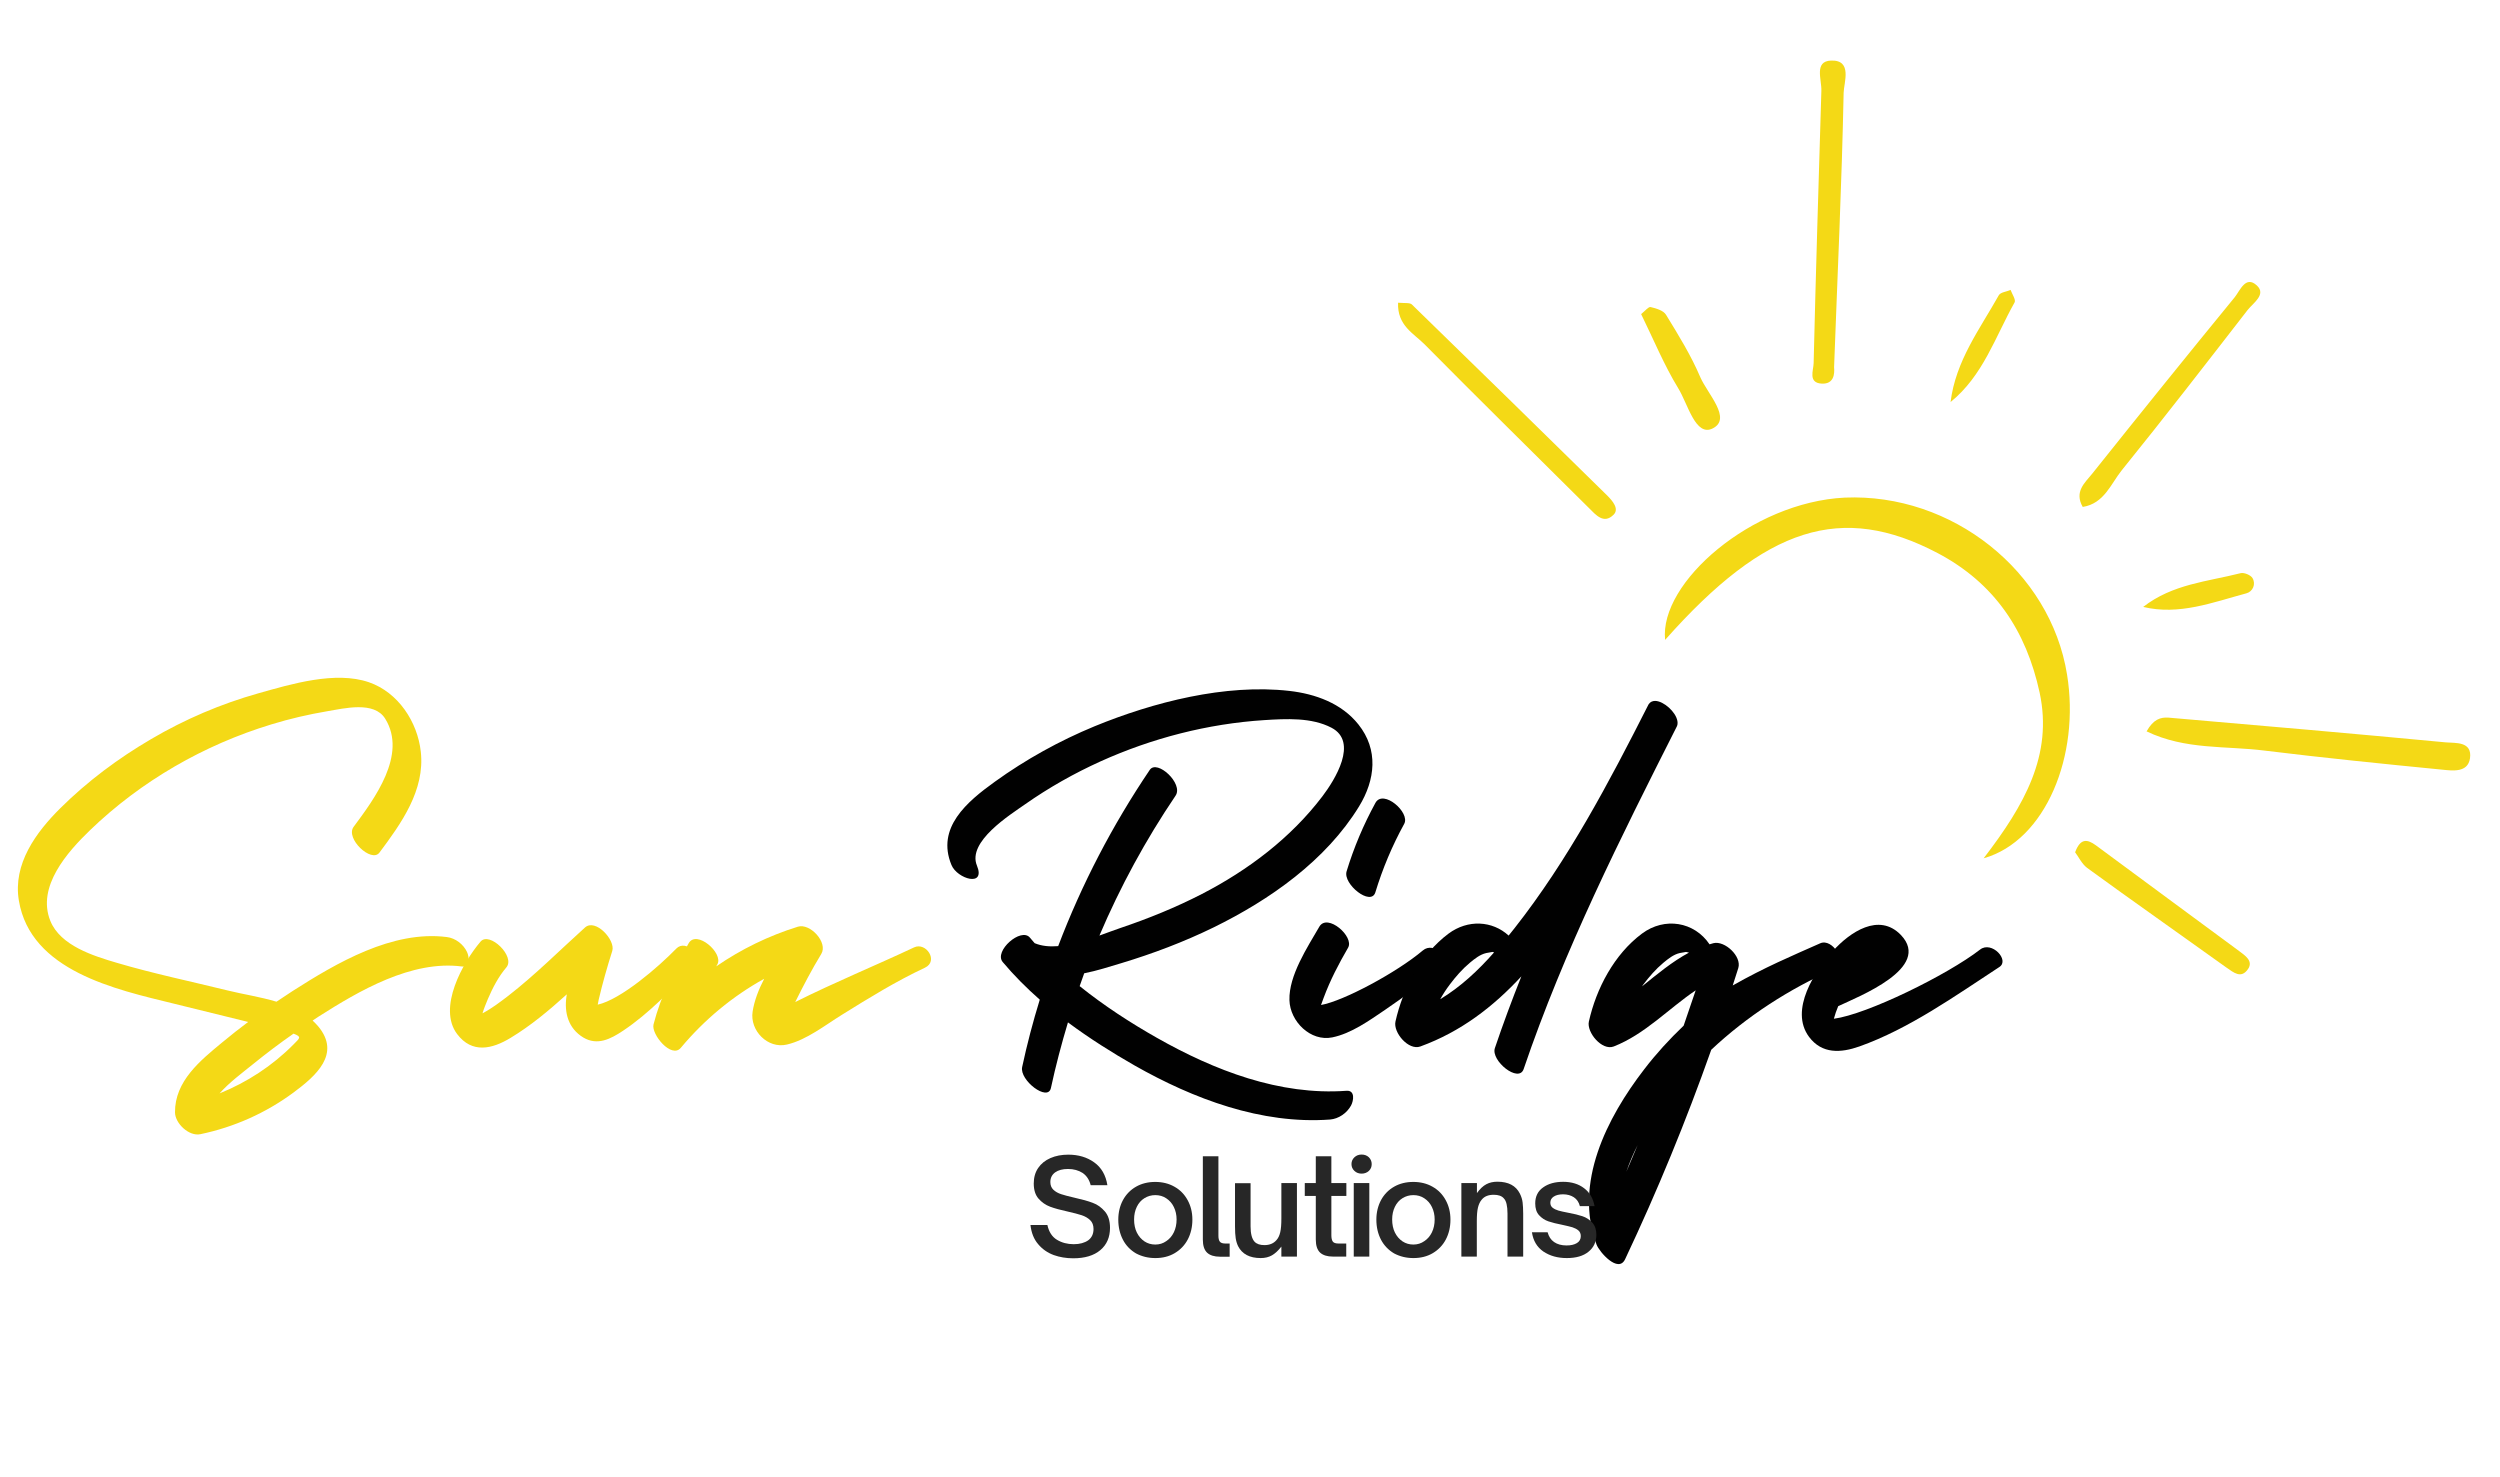 <?xml version="1.0" encoding="utf-8"?>
<!-- Generator: Adobe Illustrator 25.3.0, SVG Export Plug-In . SVG Version: 6.00 Build 0)  -->
<svg version="1.1" id="Layer_1" xmlns="http://www.w3.org/2000/svg" xmlns:xlink="http://www.w3.org/1999/xlink" x="0px" y="0px"
	 viewBox="0 0 220 130" style="enable-background:new 0 0 220 130;" xml:space="preserve">
<style type="text/css">
	.st0{clip-path:url(#SVGID_2_);fill:#F4D916;}
	.st1{clip-path:url(#SVGID_4_);fill:#F4D916;}
	.st2{clip-path:url(#SVGID_4_);fill:#010101;}
	.st3{clip-path:url(#SVGID_4_);fill:#272727;}
</style>
<g>
	<g>
		<defs>
			
				<rect id="SVGID_1_" x="134.47" y="-6.52" transform="matrix(0.198 -0.98 0.98 0.198 94.06 202.514)" width="72.53" height="100.63"/>
		</defs>
		<clipPath id="SVGID_2_">
			<use xlink:href="#SVGID_1_"  style="overflow:visible;"/>
		</clipPath>
		<path class="st0" d="M197.17,50.44c0.3-0.08,0.89,0.16,1.05,0.43c0.32,0.54,0.02,1.19-0.53,1.34c-2.98,0.8-5.92,1.96-9.09,1.2
			C191.19,51.39,194.27,51.18,197.17,50.44z M175.89,25.99c0.15-0.28,0.68-0.31,1.04-0.48c0.14,0.38,0.49,0.88,0.35,1.11
			c-1.7,3.03-2.77,6.44-5.63,8.76C172.1,31.75,174.22,28.97,175.89,25.99z M145.25,27.02c0.5,0.12,1.13,0.3,1.36,0.68
			c1.09,1.78,2.2,3.57,3.02,5.5c0.65,1.48,2.78,3.62,1.11,4.49c-1.54,0.8-2.2-2.15-3.06-3.53c-1.25-2.05-2.17-4.3-3.26-6.52
			C144.78,27.35,145.07,26.98,145.25,27.02z M184.44,74.39c4.21,3.13,8.43,6.21,12.64,9.33c0.47,0.36,1.23,0.84,0.75,1.55
			c-0.61,0.9-1.27,0.31-1.94-0.15c-4.08-2.93-8.18-5.8-12.23-8.75c-0.47-0.36-0.75-0.98-1.05-1.37
			C183.08,73.74,183.68,73.84,184.44,74.39z M184.11,41.69c4.16-5.21,8.33-10.39,12.55-15.54c0.47-0.59,0.96-1.94,1.94-1.03
			c0.86,0.79-0.31,1.53-0.81,2.16c-3.66,4.72-7.32,9.46-11.08,14.11c-0.95,1.18-1.54,2.92-3.43,3.22
			C182.51,43.26,183.48,42.48,184.11,41.69z M124.25,26.8c5.73,5.57,11.46,11.18,17.18,16.8c0.47,0.47,1.09,1.19,0.56,1.7
			c-0.86,0.85-1.55,0.02-2.18-0.61c-4.82-4.79-9.67-9.56-14.46-14.4c-0.95-0.95-2.4-1.65-2.32-3.65
			C123.63,26.69,124.08,26.62,124.25,26.8z M190.81,63.15c8.16,0.7,16.3,1.41,24.44,2.18c0.84,0.07,2.32-0.1,2.11,1.4
			c-0.19,1.29-1.55,1.09-2.45,1c-5.21-0.51-10.44-1.04-15.65-1.68c-3.4-0.43-6.96-0.05-10.36-1.69
			C189.5,63.29,190.13,63.11,190.81,63.15z M160.33,33.76c-1.25-0.06-0.74-1.17-0.73-1.81c0.19-7.98,0.44-15.97,0.68-23.94
			c0.04-1.01-0.66-2.62,0.85-2.68c1.91-0.07,1.13,1.94,1.11,2.83c-0.16,7.99-0.54,15.97-0.84,24.15
			C161.46,32.95,161.36,33.8,160.33,33.76z M146.53,56.31c8.88-10.02,15.55-12.07,23.98-7.64c5.02,2.65,7.8,6.84,8.98,12.29
			c1.17,5.48-1.33,9.88-4.93,14.57c5.48-1.55,8.5-9.08,7.34-16.17c-1.46-9.1-10.14-15.97-19.56-15.57
			C154.17,44.19,146,51.27,146.53,56.31z"/>
	</g>
	<g>
		<defs>
			<rect id="SVGID_3_" x="-25.4" y="-51.74" width="255.4" height="255.4"/>
		</defs>
		<clipPath id="SVGID_4_">
			<use xlink:href="#SVGID_3_"  style="overflow:visible;"/>
		</clipPath>
		<path class="st1" d="M25.83,91.91c-1.87,1.89-4.09,3.33-6.51,4.31c0.88-0.99,2.03-1.83,2.94-2.57c1.16-0.94,2.35-1.84,3.57-2.69
			C26.57,91.25,26.4,91.33,25.83,91.91z M41.1,83.78c-0.32-0.69-1.03-1.23-1.78-1.32c-4.79-0.61-9.7,2.28-13.57,4.75
			c-0.48,0.31-0.95,0.62-1.42,0.94c-1.43-0.43-2.97-0.66-4.3-0.99c-3.24-0.8-6.53-1.48-9.74-2.43c-2.05-0.6-4.98-1.51-5.86-3.69
			c-1.22-3.02,1.51-6.07,3.5-7.99c4.49-4.32,10.01-7.5,15.97-9.31c1.6-0.49,3.24-0.87,4.89-1.15c1.5-0.25,4.14-0.92,5.11,0.66
			c1.96,3.17-0.97,7.07-2.78,9.51c-0.76,1.02,1.57,3.21,2.27,2.27c1.92-2.57,4.02-5.49,3.64-8.88c-0.29-2.63-1.99-5.22-4.56-6.11
			c-2.95-1.02-6.85,0.16-9.73,0.97c-3.3,0.93-6.48,2.29-9.44,4.03c-2.89,1.69-5.6,3.71-7.98,6.07c-2.16,2.14-4.2,4.93-3.66,8.14
			c1.03,6.2,8.53,7.82,13.59,9.06c2.19,0.54,4.39,1.08,6.58,1.62l0.01,0c-0.77,0.58-1.53,1.17-2.27,1.79
			c-1.95,1.61-4.19,3.42-4.17,6.17c0.01,0.98,1.24,2.13,2.23,1.92c2.97-0.62,5.75-1.86,8.19-3.66c1.98-1.47,4.2-3.4,2.19-5.82
			c-0.16-0.19-0.33-0.36-0.5-0.52c0.17-0.11,0.34-0.23,0.51-0.34c3.58-2.28,8.2-4.99,12.62-4.42C41.4,85.15,41.3,84.21,41.1,83.78z"
			/>
		<path class="st1" d="M59.51,83.48c-1.57,1.62-4.87,4.47-6.91,4.93c0.02-0.14,0.05-0.28,0.08-0.42c0.34-1.45,0.75-2.89,1.2-4.31
			c0.3-0.95-1.48-2.89-2.4-2.06c-2.24,2.02-4.37,4.16-6.75,6.01c-0.72,0.55-1.46,1.12-2.27,1.54c0.13-0.43,0.3-0.84,0.47-1.25
			c0.42-0.98,0.93-1.97,1.63-2.79c0.82-0.96-1.49-3.19-2.27-2.27c-1.57,1.84-3.8,5.84-2.06,8.14c1.31,1.73,3.07,1.32,4.69,0.34
			c1.79-1.08,3.4-2.43,4.96-3.84l-0.03,0.18c-0.21,1.44,0.16,2.82,1.48,3.62c1.24,0.74,2.41,0.13,3.49-0.59
			c2.31-1.54,4.29-3.64,6.21-5.63C61.91,84.18,60.37,82.59,59.51,83.48z"/>
		<path class="st1" d="M80.44,83.37c-3.35,1.58-7.06,3.1-10.46,4.81c0.71-1.43,1.44-2.83,2.29-4.23c0.62-1-0.98-2.74-2.06-2.4
			c-2.57,0.8-4.99,1.98-7.18,3.49l0.1-0.18c0.55-0.99-1.84-3.07-2.53-1.85c-1.26,2.24-2.45,4.64-3.09,7.14
			c-0.22,0.87,1.58,3.04,2.4,2.06c2.08-2.49,4.56-4.54,7.34-6.08c-0.49,0.95-0.87,1.92-1.02,2.89c-0.26,1.67,1.33,3.3,3.02,2.9
			c1.72-0.4,3.37-1.71,4.84-2.62c2.38-1.48,4.76-2.95,7.3-4.14C82.63,84.58,81.49,82.87,80.44,83.37z"/>
		<path class="st2" d="M98.67,84.76c2.78-0.84,5.51-1.87,8.13-3.15c4.94-2.42,9.88-5.88,12.8-10.65c1.43-2.34,1.72-4.98-0.06-7.21
			c-1.48-1.86-3.79-2.69-6.08-2.95c-5.63-0.64-11.96,0.99-17.13,3.11c-3.1,1.28-6.06,2.92-8.78,4.88c-2.45,1.76-5.18,4.05-3.82,7.33
			c0.5,1.22,3.04,1.99,2.24,0.05c-0.87-2.1,2.91-4.46,4.25-5.4c2.08-1.46,4.3-2.71,6.61-3.76c4.54-2.05,9.45-3.32,14.43-3.64
			c1.91-0.12,4.15-0.25,5.91,0.67c2.39,1.25,0.3,4.59-0.8,6.04c-2.78,3.66-6.53,6.49-10.6,8.59c-2.31,1.19-4.73,2.17-7.19,3
			c-0.53,0.18-1.16,0.42-1.83,0.66c1.83-4.3,4.07-8.42,6.7-12.31c0.72-1.06-1.63-3.22-2.27-2.27c-3.28,4.86-5.99,10.06-8.06,15.51
			c-0.75,0.06-1.45,0-2.07-0.26c-0.14-0.16-0.28-0.32-0.42-0.49c-0.78-0.93-3.19,1.19-2.39,2.15c0.99,1.18,2.09,2.28,3.26,3.31
			c-0.6,1.95-1.12,3.92-1.55,5.93c-0.25,1.16,2.26,3.08,2.53,1.85c0.42-1.95,0.93-3.88,1.5-5.78c1.88,1.4,3.88,2.66,5.86,3.79
			c5.18,2.94,11.16,5.2,17.2,4.76c0.76-0.06,1.48-0.56,1.85-1.23c0.23-0.42,0.38-1.36-0.4-1.3c-5.89,0.43-11.63-1.8-16.68-4.66
			c-2.33-1.32-4.66-2.83-6.8-4.55c0.13-0.38,0.26-0.75,0.4-1.13C96.53,85.43,97.63,85.07,98.67,84.76z"/>
		<path class="st2" d="M121.03,78.53c0.64-2.1,1.48-4.1,2.54-6.03c0.55-1-1.85-3.08-2.53-1.85c-1.05,1.92-1.9,3.93-2.54,6.03
			C118.16,77.8,120.64,79.78,121.03,78.53z M125.21,83.64c-2.28,1.93-6.98,4.45-8.96,4.8c0.07-0.21,0.15-0.42,0.23-0.63
			c0.58-1.56,1.32-2.98,2.15-4.41c0.57-0.97-1.82-3.07-2.53-1.85c-1.05,1.82-2.69,4.29-2.63,6.46c0.05,1.89,1.87,3.67,3.77,3.28
			c1.67-0.34,3.25-1.48,4.64-2.42c1.72-1.16,3.38-2.44,4.97-3.78C127.76,84.32,126.17,82.82,125.21,83.64z"/>
		<path class="st2" d="M126.74,87.93c0.25-0.45,0.53-0.88,0.84-1.29c0.52-0.69,1.1-1.36,1.76-1.91c0.42-0.35,0.89-0.73,1.44-0.86
			c0.19-0.03,0.38-0.06,0.56-0.1l0.14,0.04C130.09,85.39,128.53,86.85,126.74,87.93z M145.96,61.73c-0.1-0.03-0.21-0.05-0.3-0.05
			l-0.01,0c-0.22,0-0.42,0.08-0.56,0.28l-0.06,0.11c-3.43,6.77-7.04,13.62-11.75,19.61c-0.17,0.22-0.34,0.43-0.52,0.65
			c-1.43-1.31-3.58-1.44-5.29-0.17c-2.44,1.82-4.02,4.83-4.67,7.74c-0.21,0.96,1.15,2.57,2.19,2.19c3.57-1.3,6.43-3.51,8.89-6.17
			c-0.83,2.08-1.61,4.18-2.33,6.31c-0.38,1.11,2.1,3.11,2.53,1.85c3.55-10.45,8.51-20.32,13.48-30.15c0.03-0.06,0.05-0.13,0.06-0.2
			C147.72,62.99,146.77,61.97,145.96,61.73z"/>
		<path class="st2" d="M143.12,103.11c0.27-0.8,0.61-1.58,0.99-2.34C143.78,101.55,143.45,102.33,143.12,103.11z M144.5,86.8
			l0.11-0.16c0.52-0.69,1.1-1.36,1.76-1.91c0.42-0.35,0.89-0.73,1.44-0.86c0.19-0.03,0.38-0.06,0.56-0.1
			c0.11,0.03,0.19,0.05,0.26,0.06C147.14,84.63,145.83,85.73,144.5,86.8z M160.18,83.01c-2.48,1.1-4.9,2.12-7.7,3.71
			c0.16-0.51,0.33-1.02,0.49-1.53c0.32-1.03-1.19-2.44-2.19-2.19c-0.12,0.03-0.23,0.06-0.34,0.1c-1.34-1.99-3.95-2.43-5.95-0.94
			c-2.44,1.82-4.02,4.83-4.67,7.74c-0.21,0.94,1.15,2.59,2.19,2.19c2.75-1.08,4.81-3.32,7.21-4.94c-0.35,1.04-0.7,2.08-1.06,3.11
			c-1.25,1.19-2.42,2.47-3.47,3.84c-3.29,4.27-6.22,10.02-4.19,15.43c0.24,0.64,1.91,2.56,2.51,1.28
			c2.84-6.01,5.37-12.17,7.58-18.43c3.16-2.97,6.85-5.34,10.83-7.11C162.65,84.69,161.25,82.53,160.18,83.01z"/>
		<path class="st2" d="M174.25,83.56c-2.89,2.24-9.97,5.71-12.87,6.09c0.1-0.38,0.23-0.74,0.38-1.1l0.01-0.01
			c1.76-0.84,8.28-3.36,5.51-6.26c-1.93-2.01-4.5-0.23-5.95,1.37c-1.6,1.76-3.9,5.23-2.13,7.6c1.14,1.52,2.8,1.41,4.42,0.84
			c4.39-1.56,8.45-4.46,12.32-6.99C176.88,84.5,175.27,82.77,174.25,83.56z"/>
		<path class="st3" d="M94.44,110.73c1.03,0,1.82-0.24,2.39-0.72c0.57-0.48,0.85-1.14,0.85-1.96c0-0.61-0.15-1.09-0.45-1.44
			c-0.3-0.35-0.65-0.61-1.07-0.76c-0.42-0.16-0.96-0.31-1.64-0.46c-0.48-0.11-0.86-0.21-1.13-0.3c-0.28-0.09-0.51-0.22-0.69-0.39
			c-0.18-0.17-0.27-0.4-0.27-0.68c0-0.36,0.14-0.64,0.42-0.85c0.28-0.2,0.66-0.3,1.13-0.3c0.5,0,0.93,0.12,1.29,0.35
			c0.35,0.24,0.59,0.6,0.71,1.08h1.47c-0.14-0.89-0.53-1.56-1.16-2.01c-0.64-0.46-1.4-0.68-2.28-0.68c-0.59,0-1.11,0.1-1.57,0.3
			c-0.46,0.2-0.82,0.49-1.08,0.87c-0.26,0.38-0.39,0.84-0.39,1.37c0,0.56,0.14,1.01,0.42,1.33c0.28,0.32,0.62,0.56,1.02,0.71
			c0.4,0.15,0.92,0.29,1.56,0.43c0.52,0.12,0.92,0.22,1.22,0.32s0.54,0.24,0.74,0.43c0.2,0.19,0.3,0.45,0.3,0.78
			c0,0.44-0.16,0.77-0.47,1c-0.32,0.22-0.74,0.34-1.27,0.34c-0.56,0-1.05-0.13-1.48-0.39c-0.43-0.26-0.71-0.7-0.84-1.3h-1.49
			c0.08,0.69,0.3,1.25,0.68,1.69c0.37,0.44,0.83,0.76,1.38,0.96C93.25,110.63,93.83,110.73,94.44,110.73z"/>
		<path class="st3" d="M101.67,109.52c-0.36,0-0.67-0.09-0.96-0.28c-0.28-0.19-0.5-0.44-0.67-0.78c-0.16-0.33-0.24-0.71-0.24-1.15
			c0-0.41,0.08-0.78,0.24-1.11c0.16-0.33,0.38-0.58,0.67-0.76c0.29-0.18,0.61-0.27,0.96-0.27c0.35,0,0.68,0.09,0.96,0.28
			c0.29,0.19,0.51,0.44,0.67,0.77c0.16,0.33,0.24,0.69,0.24,1.09c0,0.42-0.08,0.8-0.24,1.13c-0.16,0.33-0.38,0.59-0.67,0.78
			C102.35,109.42,102.03,109.52,101.67,109.52z M101.67,110.71c0.64,0,1.21-0.14,1.7-0.43c0.49-0.29,0.88-0.69,1.15-1.2
			c0.27-0.51,0.41-1.1,0.41-1.75c0-0.64-0.14-1.21-0.42-1.72c-0.28-0.51-0.66-0.9-1.16-1.18c-0.49-0.28-1.06-0.42-1.69-0.42
			c-0.63,0-1.2,0.14-1.69,0.42c-0.49,0.28-0.88,0.68-1.15,1.18s-0.41,1.08-0.41,1.72c0,0.66,0.14,1.25,0.41,1.77s0.66,0.91,1.15,1.2
			C100.48,110.57,101.04,110.71,101.67,110.71z"/>
		<path class="st3" d="M108.21,110.58v-1.15h-0.38c-0.23,0-0.39-0.05-0.48-0.16c-0.09-0.11-0.13-0.29-0.13-0.54v-6.98h-1.37v7.34
			c0,0.53,0.13,0.92,0.38,1.15s0.63,0.35,1.13,0.35H108.21z"/>
		<path class="st3" d="M110.94,110.71c0.38,0,0.71-0.08,0.99-0.24c0.28-0.16,0.56-0.42,0.83-0.77v0.88h1.37v-6.47h-1.37v3.13
			c0,0.5-0.03,0.9-0.1,1.2c-0.07,0.3-0.18,0.53-0.35,0.71c-0.25,0.28-0.6,0.42-1.04,0.42c-0.4,0-0.69-0.1-0.88-0.31
			c-0.22-0.25-0.34-0.69-0.34-1.34v-3.8h-1.37v3.79c0,0.44,0.02,0.79,0.06,1.05c0.04,0.26,0.11,0.49,0.21,0.7
			C109.3,110.35,109.96,110.71,110.94,110.71z"/>
		<path class="st3" d="M118.47,110.58v-1.15h-0.68c-0.26,0-0.43-0.06-0.51-0.18c-0.08-0.12-0.12-0.3-0.12-0.55v-3.46h1.32v-1.13
			h-1.32v-2.36h-1.37v2.36h-0.97v1.13h0.97v3.84c0,0.53,0.13,0.92,0.38,1.15s0.63,0.35,1.13,0.35H118.47z"/>
		<path class="st3" d="M119.82,103.28c0.25,0,0.47-0.08,0.64-0.24c0.17-0.16,0.25-0.36,0.25-0.6c0-0.24-0.09-0.44-0.25-0.6
			c-0.17-0.16-0.38-0.24-0.64-0.24c-0.25,0-0.46,0.08-0.63,0.24c-0.17,0.16-0.26,0.36-0.26,0.6c0,0.24,0.09,0.44,0.26,0.6
			C119.36,103.2,119.57,103.28,119.82,103.28z M120.5,104.11h-1.37v6.47h1.37V104.11z"/>
		<path class="st3" d="M124.38,109.52c-0.36,0-0.67-0.09-0.96-0.28c-0.28-0.19-0.5-0.44-0.67-0.78c-0.16-0.33-0.24-0.71-0.24-1.15
			c0-0.41,0.08-0.78,0.24-1.11c0.16-0.33,0.38-0.58,0.67-0.76c0.29-0.18,0.61-0.27,0.96-0.27c0.35,0,0.68,0.09,0.96,0.28
			c0.29,0.19,0.51,0.44,0.67,0.77c0.16,0.33,0.24,0.69,0.24,1.09c0,0.42-0.08,0.8-0.24,1.13c-0.16,0.33-0.38,0.59-0.67,0.78
			C125.06,109.42,124.74,109.52,124.38,109.52z M124.38,110.71c0.64,0,1.21-0.14,1.7-0.43c0.49-0.29,0.88-0.69,1.15-1.2
			c0.27-0.51,0.41-1.1,0.41-1.75c0-0.64-0.14-1.21-0.42-1.72s-0.66-0.9-1.16-1.18c-0.49-0.28-1.06-0.42-1.69-0.42
			c-0.63,0-1.2,0.14-1.69,0.42c-0.49,0.28-0.88,0.68-1.15,1.18c-0.27,0.51-0.41,1.08-0.41,1.72c0,0.66,0.14,1.25,0.41,1.77
			c0.27,0.51,0.66,0.91,1.15,1.2C123.19,110.57,123.75,110.71,124.38,110.71z"/>
		<path class="st3" d="M129.96,110.58v-3.11c0-0.51,0.03-0.91,0.1-1.2c0.07-0.29,0.18-0.53,0.34-0.71c0.23-0.28,0.58-0.42,1.05-0.42
			c0.4,0,0.7,0.1,0.88,0.31c0.12,0.12,0.2,0.29,0.25,0.51c0.05,0.22,0.08,0.49,0.08,0.83v3.79h1.38v-3.79
			c0-0.39-0.02-0.71-0.05-0.97c-0.03-0.26-0.11-0.52-0.24-0.78c-0.35-0.7-1.01-1.05-1.98-1.05c-0.36,0-0.69,0.07-0.97,0.22
			c-0.29,0.15-0.56,0.41-0.83,0.78v-0.88h-1.37v6.47H129.96z"/>
		<path class="st3" d="M137.88,110.71c0.81,0,1.45-0.18,1.91-0.56c0.46-0.37,0.69-0.87,0.69-1.49c0-0.45-0.12-0.81-0.36-1.07
			c-0.24-0.26-0.53-0.45-0.86-0.56s-0.76-0.22-1.27-0.31c-0.36-0.07-0.65-0.13-0.85-0.19c-0.2-0.06-0.37-0.14-0.51-0.25
			c-0.14-0.11-0.2-0.26-0.2-0.45c0-0.22,0.1-0.4,0.3-0.53c0.2-0.13,0.47-0.2,0.82-0.2c0.37,0,0.69,0.09,0.95,0.26
			c0.26,0.17,0.44,0.43,0.53,0.78h1.29c-0.12-0.67-0.42-1.2-0.91-1.57c-0.49-0.38-1.11-0.57-1.85-0.57c-0.71,0-1.3,0.16-1.76,0.49
			c-0.46,0.32-0.7,0.79-0.7,1.41c0,0.44,0.11,0.79,0.34,1.04c0.23,0.25,0.5,0.43,0.82,0.54c0.32,0.11,0.73,0.21,1.24,0.31
			c0.37,0.08,0.66,0.15,0.87,0.21c0.21,0.07,0.39,0.16,0.53,0.28c0.14,0.12,0.21,0.29,0.21,0.5c0,0.26-0.11,0.47-0.34,0.61
			c-0.23,0.14-0.53,0.21-0.91,0.21c-0.45,0-0.81-0.1-1.1-0.3c-0.29-0.2-0.47-0.49-0.57-0.86h-1.38c0.11,0.74,0.44,1.3,1,1.69
			C136.39,110.52,137.07,110.71,137.88,110.71z"/>
	</g>
</g>
</svg>
